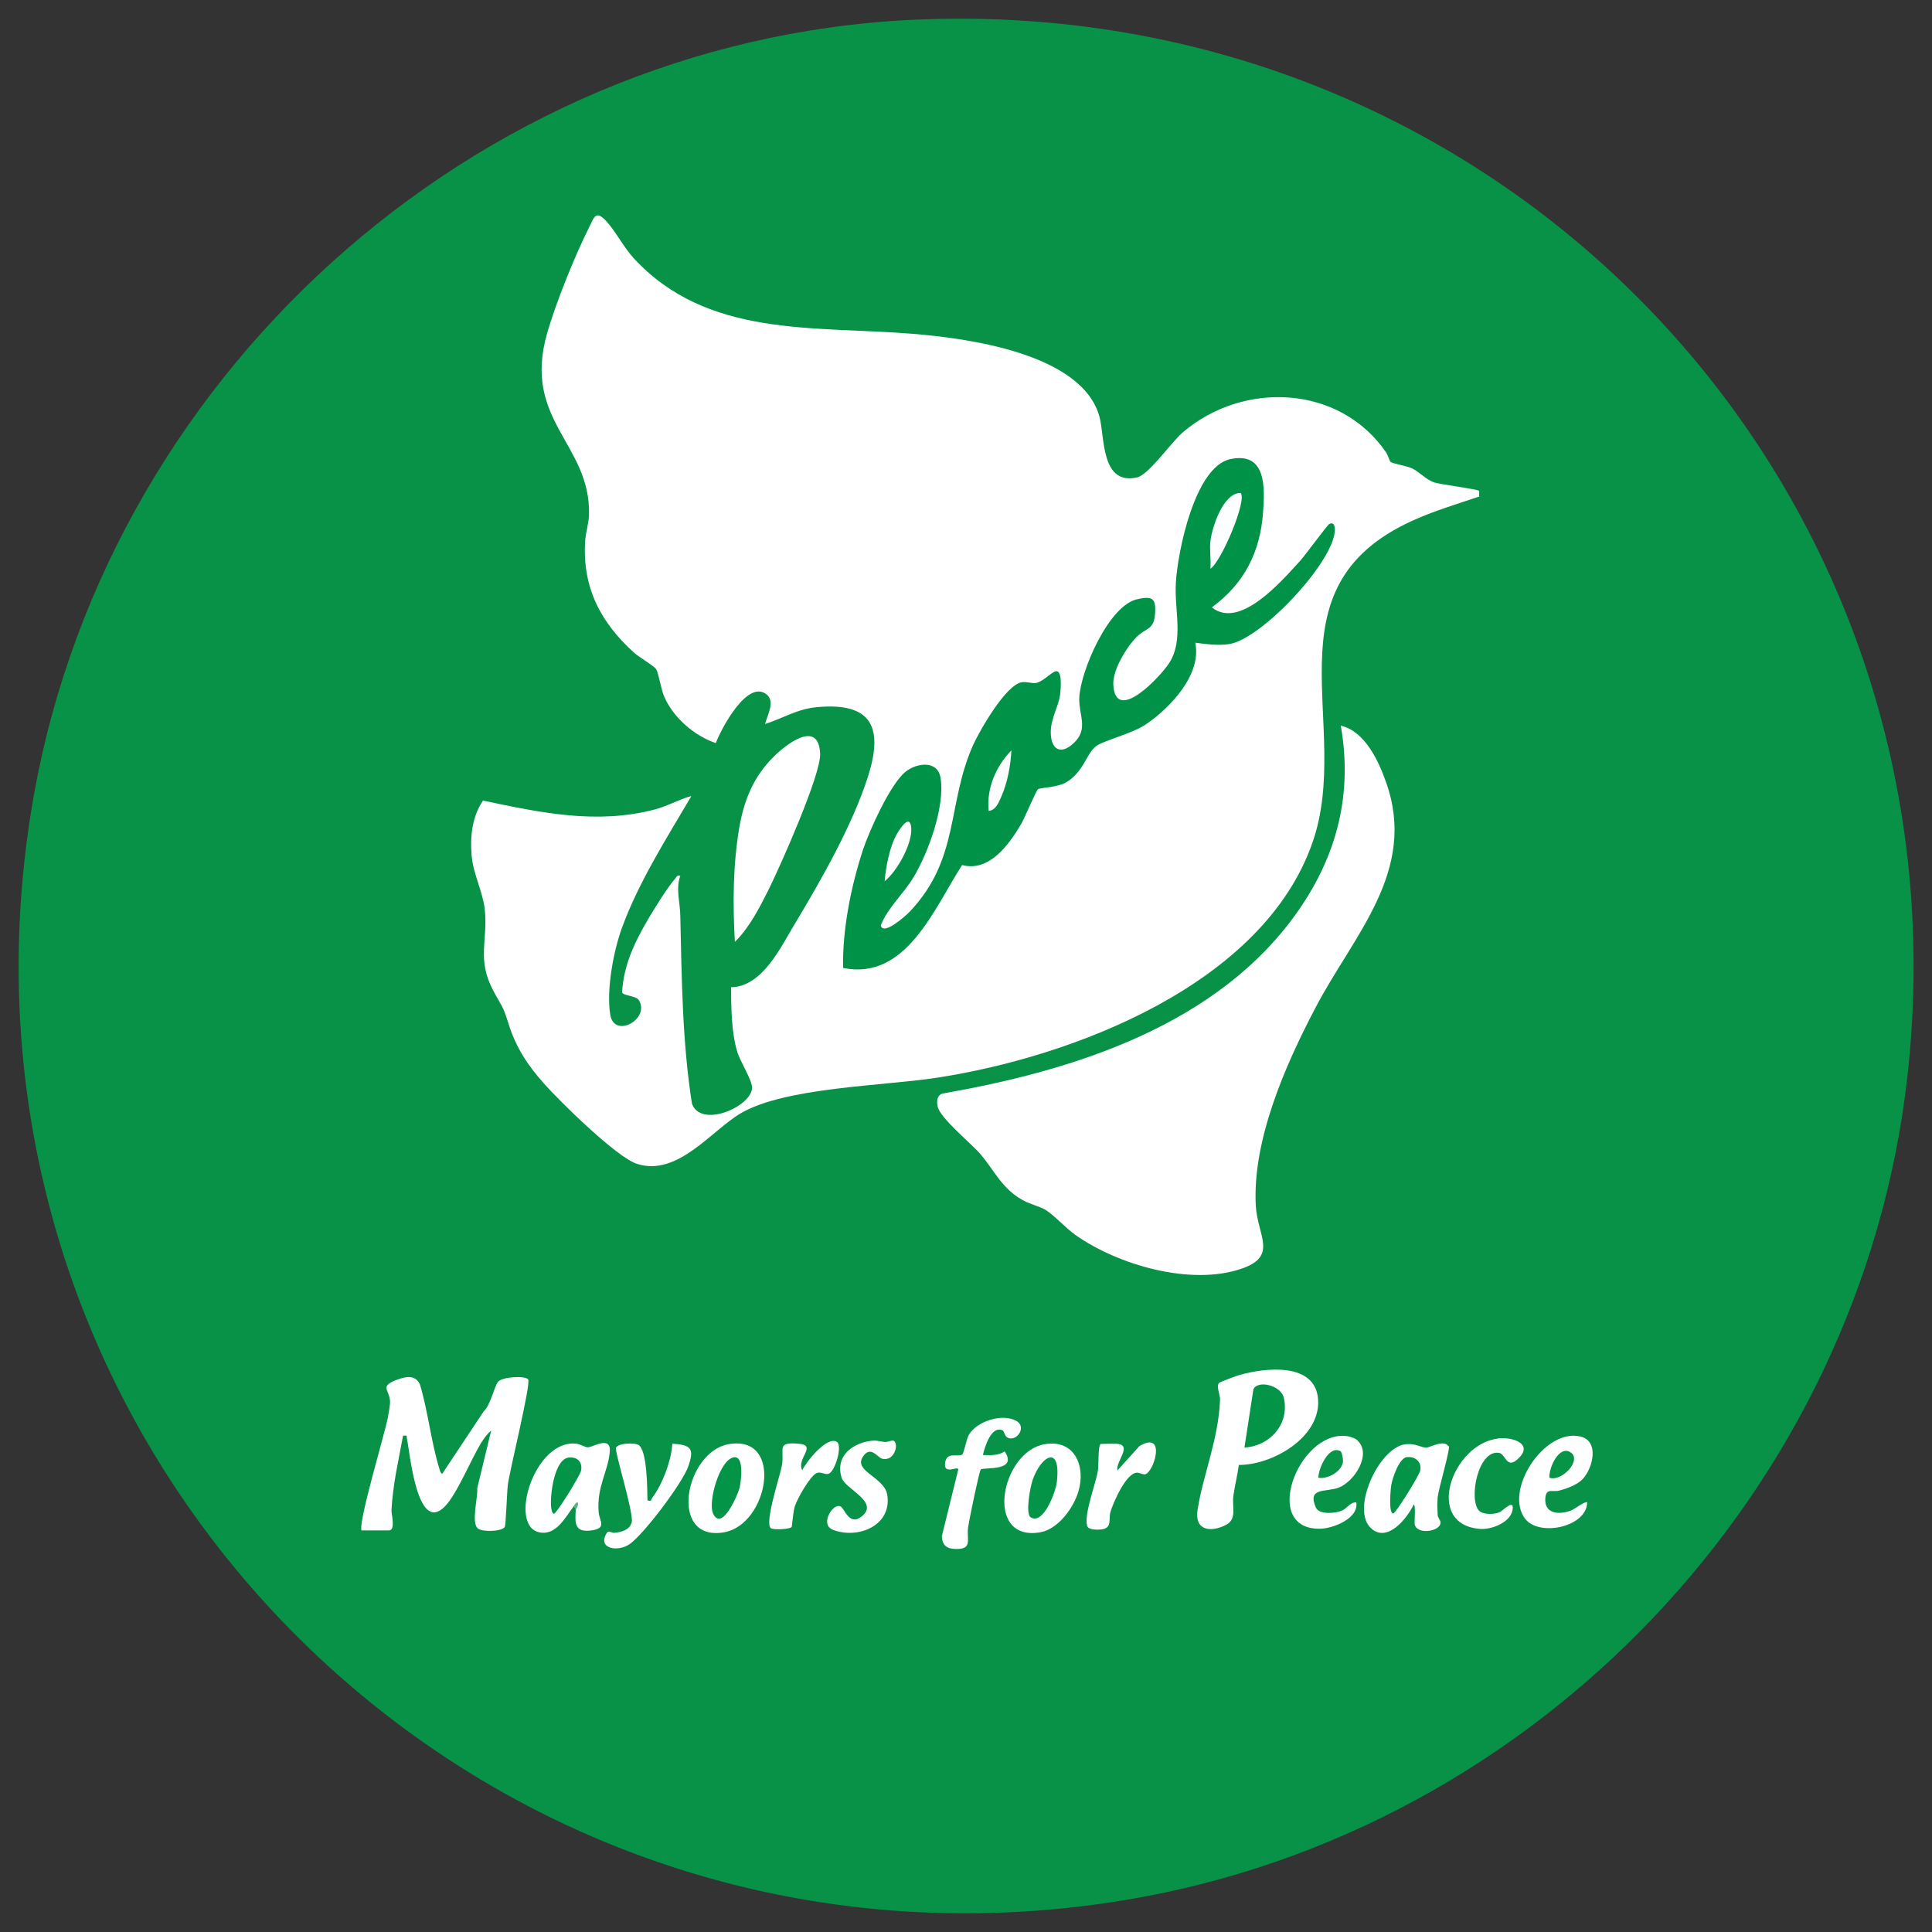 <?xml version="1.0" encoding="UTF-8"?><svg id="Layer_1" xmlns="http://www.w3.org/2000/svg" viewBox="0 0 80 80"><rect x="0" y="0" width="80" height="80" fill="#333333" stroke="none"/><path d="M37.79.82c24.47-1.15,43.93,19.35,41.19,43.77-1.93,17.12-15.33,31.21-32.29,34.07C20.04,83.14-2.93,60.39,1.27,33.71,4.09,15.76,19.55,1.68,37.79.82Z" fill="#079247"/><path d="M57.59,19.13c.08.07.66.16.87.26.32.15.56.45.91.58.29.1,1.82.28,1.88.36,0,0,0,.21,0,.23-.91.31-1.86.59-2.74.99-6.2,2.79-2.48,8.51-4.16,13.33-2.04,5.88-9.93,8.89-15.58,9.75-2.22.34-6.26.39-8.1,1.47-1.22.72-2.62,2.64-4.3,2.09-.84-.27-3.21-2.6-3.87-3.35s-1.14-1.47-1.45-2.47c-.24-.77-.27-.68-.62-1.34-.71-1.33-.21-2.1-.36-3.4-.08-.69-.48-1.47-.54-2.2-.07-.79.02-1.62.47-2.28,2.37.5,4.7,1,7.11.37.56-.15.98-.41,1.52-.56-1.02,1.74-2.19,3.57-2.88,5.47-.35.96-.65,2.58-.48,3.59s1.67.17,1.18-.61c-.11-.18-.66-.18-.69-.32.06-1.13.53-2.1,1.09-3.05.26-.44.78-1.28,1.1-1.65.07-.08.08-.16.22-.13-.2.55,0,1.14,0,1.68.06,2.6.08,5.18.48,7.75.35,1.04,2.42.16,2.49-.62.03-.31-.49-1.11-.61-1.51-.25-.84-.25-1.81-.26-2.68,1.3-.02,2.06-1.66,2.65-2.64,1.08-1.79,2.39-4.1,3.02-6.08s.22-3.09-2.1-2.88c-.82.07-1.41.46-2.16.7.09-.36.42-.92.08-1.21-.8-.69-1.91,1.43-2.12,2-.88-.3-1.75-1.04-2.13-1.91-.14-.31-.23-.96-.34-1.15-.09-.14-.71-.5-.9-.67-1.39-1.25-2.16-2.7-2.04-4.63.02-.35.15-.73.16-1.1.07-2.95-2.78-3.88-1.73-7.53.37-1.28,1.14-3.18,1.74-4.38.19-.38.26-.7.66-.29s.75,1.11,1.17,1.57c3.04,3.31,7.42,2.81,11.53,3.14,2.25.18,7.06.8,7.77,3.45.22.83.05,2.83,1.55,2.5.49-.11,1.41-1.45,1.9-1.87,2.51-2.14,6.5-1.97,8.42.84.07.11.14.35.19.4Z" fill="#fff"/><path d="M55.53,30.05c.99.24,1.55,1.45,1.86,2.33,1.32,3.69-1.35,6.34-2.92,9.35-1.24,2.36-2.62,5.48-2.47,8.2.07,1.24.94,2.09-.61,2.61-2.1.71-5.1-.16-6.87-1.41-.39-.28-.89-.83-1.24-1.04-.24-.14-.64-.23-.94-.4-.87-.49-1.15-1.21-1.76-1.92-.38-.44-1.64-1.46-1.75-1.94-.05-.22-.04-.47.2-.55,5.46-.95,11.45-2.84,14.75-7.6,1.6-2.31,2.23-4.83,1.74-7.63Z" fill="#fff"/><path d="M14.98,63.39c-.2-.2.97-4.08,1.08-4.69.03-.17.1-.53.09-.68-.02-.47-.44-.6.24-.87.36-.14.8-.26,1,.18.33,1.1.46,2.36.79,3.44.03.1.04.2.13.26l1.72-2.59c.28-.25.43-1.01.59-1.22.18-.22,1.15-.26,1.25-.1.12.19-.76,3.74-.84,4.35-.04.3-.08,1.68-.13,1.76-.12.19-.9.21-1.1.07-.31-.22,0-1.3-.04-1.67l.58-2.4c-.17.15-.3.33-.42.52-.41.67-1,2.12-1.5,2.63-1.16,1.18-1.45-2.28-1.57-2.81-.03-.12.05-.14-.16-.12-.19,1.03-.43,2.05-.48,3.1,0,.18.18.82-.11.82h-1.14Z" fill="#fff"/><path d="M30.43,39c-.09-1.54-.08-3.19.18-4.72.2-1.15.58-2.1,1.42-2.94.53-.53,1.86-1.56,1.93-.14.05.85-1.66,4.68-2.13,5.63-.37.74-.81,1.6-1.4,2.17Z" fill="#fff"/><path d="M51.3,60.65c-.06.44-.17.86-.23,1.3s.16.95-.3,1.19c-.64.33-1.32.24-1.18-.63.24-1.51.87-2.91.93-4.57,0-.21-.16-.5-.05-.67.03-.04.73-.3.84-.33,1.07-.31,3.17-.55,3.27,1.02s-1.91,2.71-3.29,2.7Z" fill="#fff"/><path d="M59.99,59.87c.08.12-.43,1.77-.46,2.15-.02.23-.01.48,0,.7,0,.12.12.23.12.32,0,.39-.99.52-1.07.08-.02-.13.05-.82-.04-.82-.27.56-1.09,1.61-1.77.98-.84-.77.31-3.3,1.39-3.47.46-.07.69.15.92.13.11,0,.72-.34.89-.06Z" fill="#fff"/><path d="M23.76,62.37c-.34.43-.72,1.23-1.43,1.08-1.3-.27-.2-3.87,1.54-3.67.16.02.35.15.48.15.21-.01.96-.5.9.19-.08.85-.55,1.44-.46,2.51.03.36.38.67-.37.75-.64.06-.61-.34-.58-.86.02-.27.02-.32,0-.16h-.08Z" fill="#fff"/><path d="M30.17,59.8c2.31-.4,1.65,3.33-.19,3.65-2.32.4-1.62-3.33.19-3.65Z" fill="#fff"/><path d="M43.27,59.8c1.23-.21,1.69.92,1.39,1.94-.2.69-.84,1.58-1.59,1.71-2.34.4-1.63-3.34.19-3.65Z" fill="#fff"/><path d="M41.55,59.25c-.49-.29-.78.68-.85,1,.31.01.63.03.9-.15.58.86-.92.64-.99.75-.07.1-.48,2.09-.52,2.37-.08.53.21.94-.53.92-.37-.01-.54-.16-.56-.53l.68-2.76c-.01-.17-.58.23-.55-.23.04-.54.52-.27.71-.39.08-.05.17-.64.28-.82.34-.57,1.39-.9,1.97-.57.42.24.04.82-.32.71-.17-.05-.18-.26-.23-.29Z" fill="#fff"/><path d="M65.54,61.24c-.22.24-.66.4-.97.48-.29.08-.53-.12-.58.29-.07.69.58.73,1.08.53.12-.05.59-.4.65-.33-.01,1.01-1.95,1.43-2.55.7-.93-1.15.76-3.77,2.26-3.43.81.18.53,1.31.11,1.76Z" fill="#fff"/><path d="M56.21,59.65c.6.55-.11,1.69-.78,1.95-.52.2-1.32-.03-.94.83.13.3.84.24,1.1.11.19-.09.32-.34.57-.33.11.66-.94,1.07-1.46,1.09-2.51.09-.96-4.03,1.03-3.84.14.01.38.09.48.18Z" fill="#fff"/><path d="M26.82,62.13c.18.05.13-.03.18-.1.43-.56.8-1.55.84-2.25.78.05.92.2.66.94-.24.69-1.84,2.81-2.43,3.22-.49.34-1.36.19-.94-.47.08-.12.2.02.31,0,.3-.03.64-.12.72-.44.08-.42-.73-2.96-.65-3.09.12-.19.72-.2.91-.12.39.19.38,1.88.39,2.31Z" fill="#fff"/><path d="M34.81,62.38c.17.1.37.86.91.38.66-.59-.72-1.1-.87-1.57-.29-.94.52-1.49,1.35-1.54.13,0,.3.05.46.06.11,0,.3-.09.35-.05.23.16,0,.88-.49.74-.19-.06-.46-.54-.77-.11-.46.63.87.86.99,1.61.2,1.28-1.22,1.84-2.24,1.45-.59-.22.01-1.14.3-.97Z" fill="#fff"/><path d="M62.02,59.56c.61-.07,1.54.23.8.88-.44.39-.48-.24-.75-.28-.88-.14-1.27,1.96-.82,2.4.18.17.62.15.84.06.13-.05.63-.6.54-.09s-.86.81-1.33.78c-2.36-.17-1.17-3.52.72-3.74Z" fill="#fff"/><path d="M34.66,59.71c.23.16-.08,1.24-.36,1.32-.17.04-.31-.11-.49-.03-.27.12-.81,1.08-.9,1.38-.07.22-.11.81-.13.85-.06.09-.74.13-.86.05-.28-.2.39-2.2.46-2.61.11-.67-.25-.97.69-.89.79.07-.11.62.15,1.1.15-.33,1.03-1.45,1.44-1.17Z" fill="#fff"/><path d="M45.58,59.79s.63-.02.73,0c.56.1-.12.73-.04,1.1l.91-1.01c1.15-.68.59,1.14.22,1.17-.11,0-.22-.07-.32-.07-.45.01-.98,1.23-1.1,1.63-.08.28.07.63-.31.71-.16.03-.59.05-.65-.13-.15-.46.35-1.74.44-2.28.04-.21,0-1.02.11-1.11Z" fill="#fff"/><path d="M23.84,62.53l-.08-.16c.04-.05.06-.16.16-.16.06.12-.07.27-.08.31Z" fill="#54b681"/><path d="M49.49,26.6c.29,1.32-1.03,2.71-2.05,3.4-.56.38-1.8.68-2.07.91-.39.31-.51,1.08-1.25,1.5-.37.2-1.04.2-1.14.27-.07.04-.56,1.21-.69,1.43-.5.85-1.32,2.01-2.45,1.71-1.15,1.77-2.31,4.8-4.93,4.26-.03-1.6.33-3.39.83-4.91.27-.8,1.11-2.67,1.74-3.2.47-.39,1.36-.51,1.47.26.18,1.18-.51,3.07-1.12,4.09-.42.7-1.07,1.26-1.36,2,.1.45,1.06-.42,1.21-.58,2.07-2.2,1.52-4.42,2.61-6.88.27-.6,1.36-2.51,2.02-2.61.22-.03.43.06.59.03.25-.04.56-.37.77-.47.34-.15.25.72.23.93-.06.51-.39,1-.39,1.58,0,.69.39.97.94.46.64-.59.22-1.15.24-1.87.04-1.12,1.23-3.86,2.41-4.1.6-.13.77-.05.73.57-.04.71-.34.59-.75.98-.42.41-1.02,1.39-.98,2,.09,1.64,1.95-.34,2.31-.9.62-.95.21-2.21.28-3.33.07-1.26.78-4.81,2.26-5.12s1.43,1.16,1.35,2.22c-.12,1.64-.79,2.95-2.12,3.92,1.16.93,2.88-1.08,3.65-1.92.21-.23,1.13-1.49,1.21-1.53.22-.12.25.16.23.31-.11,1.33-3.04,4.45-4.37,4.66-.48.07-.96,0-1.43-.06Z" fill="#009247"/><path d="M51.53,59.94l.37-2.41c.18-.4,1.14-.17,1.26.35.25,1.09-.58,2-1.63,2.06Z" fill="#039447"/><path d="M58.25,60.34c.34-.05.63.19.56.55-.05.22-1.02,1.78-1.12,1.78-.2,0-.11-1-.08-1.18.05-.29.32-1.11.65-1.16Z" fill="#039447"/><path d="M23.58,60.35c.34-.02.55.2.48.55-.05.22-1.02,1.78-1.12,1.78-.08,0-.11-.19-.12-.27-.05-.49.13-2.03.76-2.06Z" fill="#039447"/><path d="M30.4,60.34c.43-.04.28,1.01.23,1.25-.08.32-.74,1.84-1.1,1.09-.23-.47.27-2.28.88-2.34Z" fill="#039447"/><path d="M42.68,62.83c-.23-.14-.02-1.25.07-1.52.35-1.04,1.2-1.53,1.01.07-.04.37-.55,1.78-1.08,1.45Z" fill="#039447"/><path d="M64.16,61.19c-.04-.39.39-1.35.86-1.06.52.31-.35,1.24-.86,1.06Z" fill="#069547"/><path d="M55.52,60.11c.05.03.1.32.09.41-.04.41-.63.74-1.02.67,0-.39.45-1.39.93-1.09Z" fill="#099547"/><path d="M50.12,22.41c.07-.59.53-2,1.25-2,.29.28-.8,2.86-1.25,3.14.03-.37-.04-.78,0-1.14Z" fill="#fdfeff"/><path d="M36.63,36.49c.06-.63.2-1.41.51-1.96.15-.26.53-.82.59-.28.07.66-.58,1.83-1.1,2.24Z" fill="#fdfefd"/><path d="M40.94,33.58c-.1-.93.3-1.85.94-2.51-.03.62-.16,1.33-.41,1.9-.1.23-.23.58-.53.61Z" fill="#fcfdfc"/></svg>